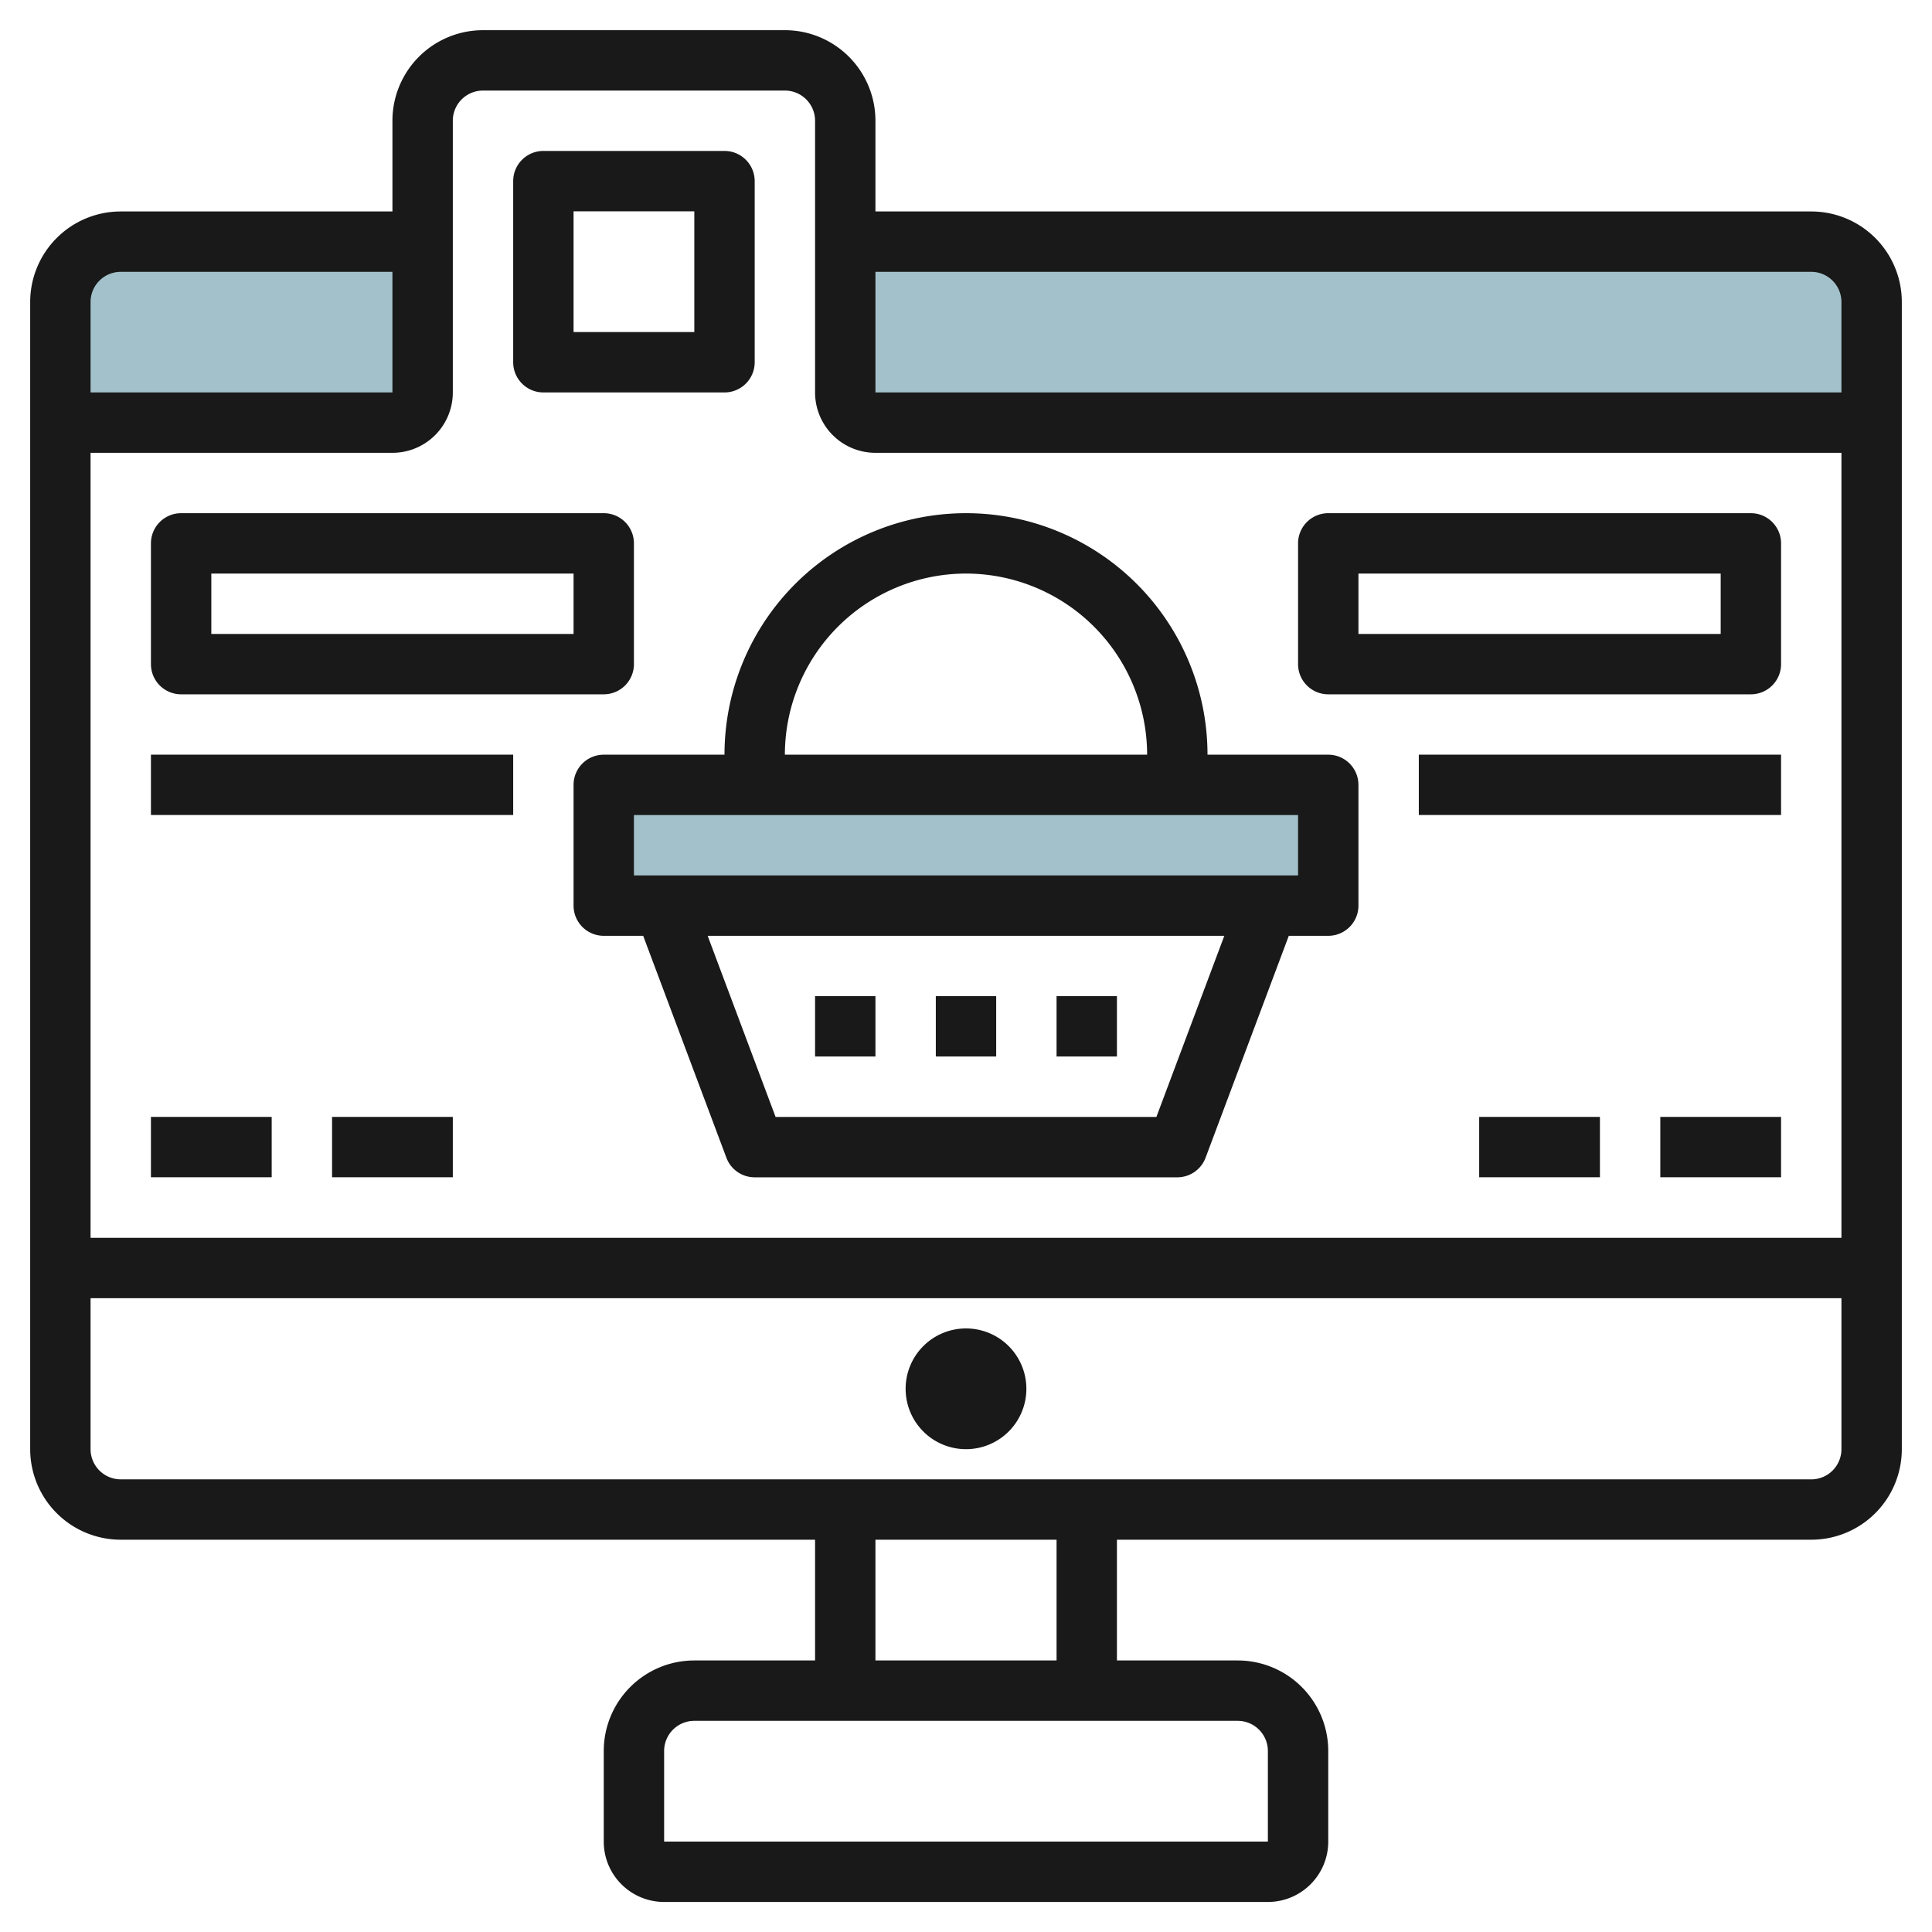 <svg id="Layer_3" height="512" viewBox="0 0 64 64" width="512" xmlns="http://www.w3.org/2000/svg" data-name="Layer 3"><path d="m14 8v5a1 1 0 0 1 -1 1h-11v-4a2 2 0 0 1 2-2z" fill="#a3c1ca"/><path d="m62 14h-33a1 1 0 0 1 -1-1v-5h32a2 2 0 0 1 2 2z" fill="#a3c1ca"/><path d="m20 26h24v4h-24z" fill="#a3c1ca"/><g fill="#191919"><path d="m60 7.005h-31v-3.005a3 3 0 0 0 -3-3h-10a3 3 0 0 0 -3 3v3.005h-9a3 3 0 0 0 -3 3v38a3 3 0 0 0 3 3h23v4h-4a3 3 0 0 0 -3 3v3a2 2 0 0 0 2 2h20a2 2 0 0 0 2-2v-3a3 3 0 0 0 -3-3h-4v-4h23a3 3 0 0 0 3-3v-38a3 3 0 0 0 -3-3zm0 2a1 1 0 0 1 1 1v2.995h-32v-3.995zm-45 3.995v-9a1 1 0 0 1 1-1h10a1 1 0 0 1 1 1v9a2 2 0 0 0 2 2h32v26.005h-58v-26.005h10a2 2 0 0 0 2-2zm-11-3.995h9v3.995h-10v-2.995a1 1 0 0 1 1-1zm38 49v3h-20v-3a1 1 0 0 1 1-1h18a1 1 0 0 1 1 1.001zm-7-3h-6v-4h6zm25-6h-56a1 1 0 0 1 -1-1v-5h58v5a1 1 0 0 1 -1 1.001z"/><path d="m32 44.006a2 2 0 1 0 2 2 2 2 0 0 0 -2-2z"/><path d="m18 13h6a1 1 0 0 0 1-1v-6a1 1 0 0 0 -1-1h-6a1 1 0 0 0 -1 1v6a1 1 0 0 0 1 1zm1-6h4v4h-4z"/><path d="m24 25h-4a1 1 0 0 0 -1 1v4a1 1 0 0 0 1 1h1.306l2.757 7.352a1 1 0 0 0 .937.648h14a1 1 0 0 0 .936-.648l2.757-7.352h1.307a1 1 0 0 0 1-1v-4a1 1 0 0 0 -1-1h-4a8 8 0 0 0 -16 0zm14.307 12h-12.615l-2.25-6h17.115zm4.693-8h-22v-2h22zm-11-10a6.006 6.006 0 0 1 6 6h-12a6.006 6.006 0 0 1 6-6z"/><path d="m27 32.999h2v1.999h-2z"/><path d="m31 32.999h2v1.999h-2z"/><path d="m35 32.999h2v1.999h-2z"/><path d="m5 18v4a1 1 0 0 0 1 1h14a1 1 0 0 0 1-1v-4a1 1 0 0 0 -1-1h-14a1 1 0 0 0 -1 1zm2 1h12v2h-12z"/><path d="m44 23h14a1 1 0 0 0 1-1v-4a1 1 0 0 0 -1-1h-14a1 1 0 0 0 -1 1v4a1 1 0 0 0 1 1zm1-4h12v2h-12z"/><path d="m5 24.999h12v1.999h-12z"/><path d="m47 24.999h12v1.999h-12z"/><path d="m5 36.999h4v1.999h-4z"/><path d="m55 36.999h4v1.999h-4z"/><path d="m49 36.999h4v1.999h-4z"/><path d="m11 36.999h4v1.999h-4z"/></g></svg>